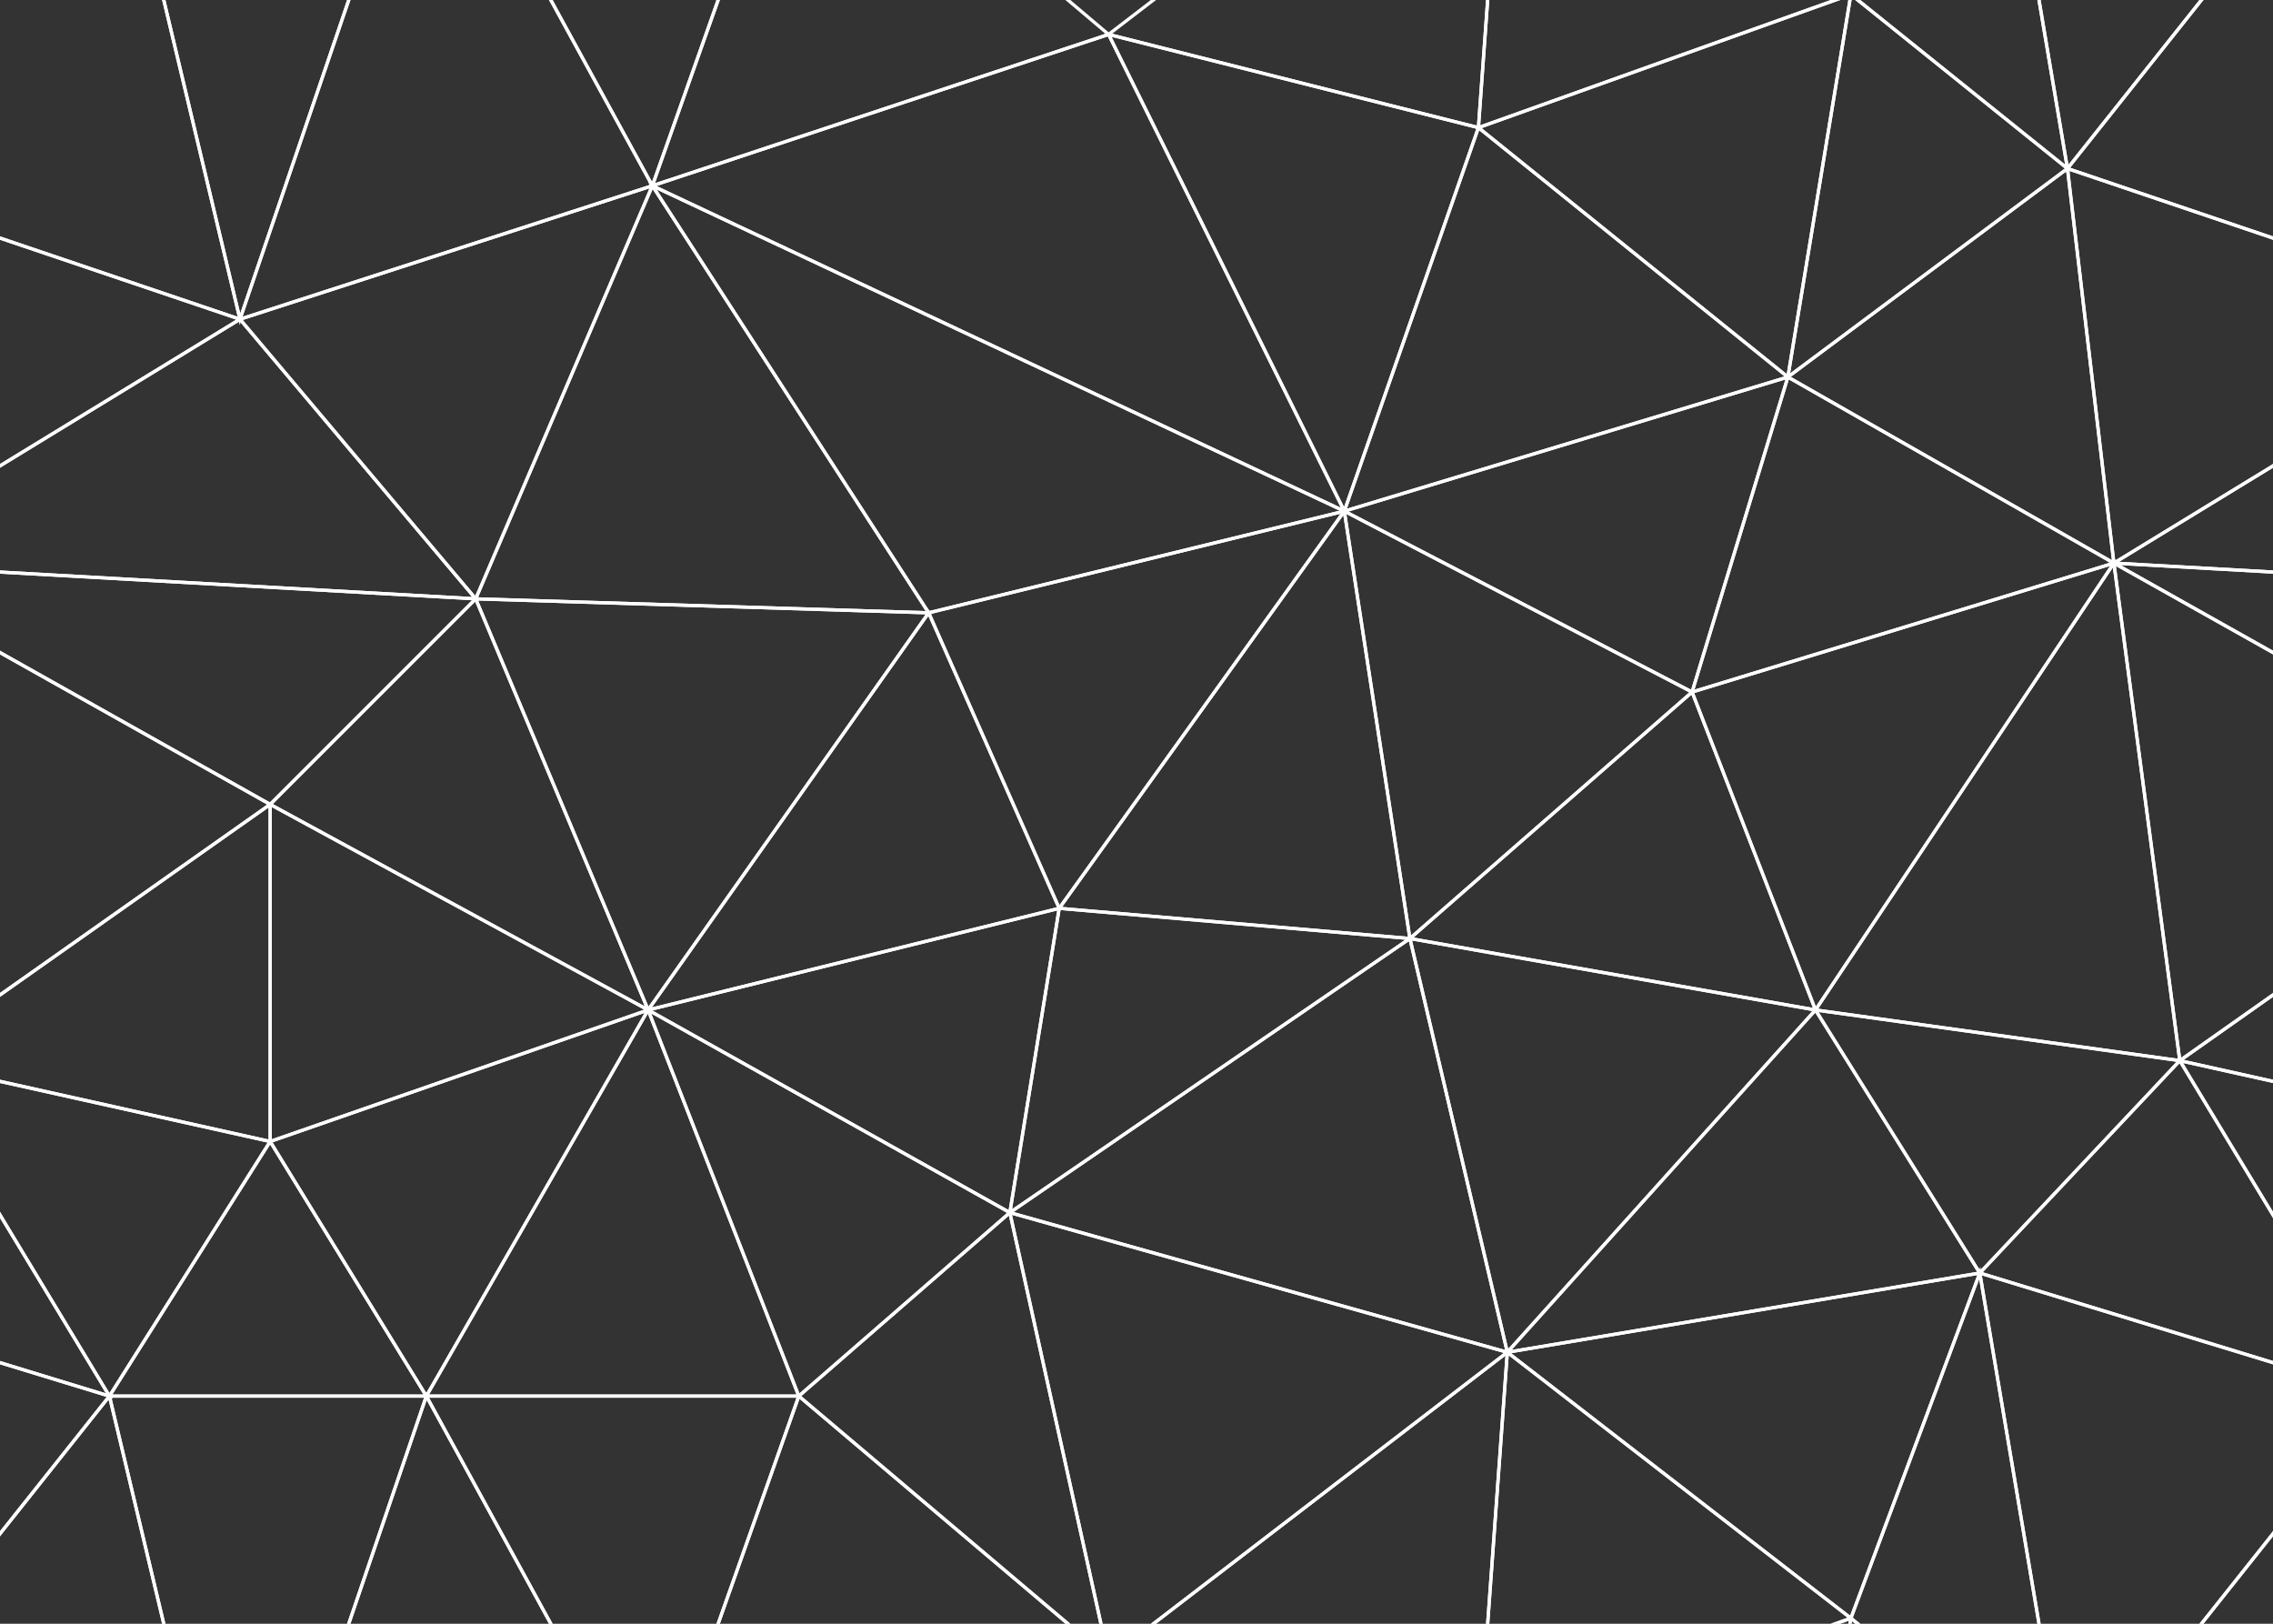 <?xml version="1.0" encoding="UTF-8"?><svg id="Layer_2" xmlns="http://www.w3.org/2000/svg" xmlns:xlink="http://www.w3.org/1999/xlink" viewBox="0 0 700 500"><rect x="0" y="0" width="700" height="500" fill="#333333" stroke="none"/><defs><style>.cls-1,.cls-2{fill:none;}.cls-2{stroke:#fff;stroke-miterlimit:10;}.cls-3{clip-path:url(#clippath);}</style><clipPath id="clippath"><rect class="cls-1" width="700" height="500"/></clipPath></defs><g id="_ÎÓÈ_1"><g class="cls-3"><polygon class="cls-2" points="146.5 184.4 199.6 311 286 188.7 146.5 184.4"/><polygon class="cls-2" points="326.2 279.7 286 188.7 199.6 311 326.2 279.7"/><polygon class="cls-2" points="311 373.4 326.2 279.7 199.6 311 311 373.4"/><polygon class="cls-2" points="246 429.9 311 373.4 199.6 311 246 429.9"/><polygon class="cls-2" points="131.3 429.9 246 429.9 199.6 311 131.3 429.9"/><polygon class="cls-2" points="83.2 351.5 131.3 429.9 199.6 311 83.2 351.5"/><polygon class="cls-2" points="83.2 247.7 199.6 311 83.2 351.5 83.2 247.7"/><polygon class="cls-2" points="146.5 184.4 83.2 247.7 199.6 311 146.5 184.4"/><polygon class="cls-2" points="326.2 279.7 414 157.4 286 188.7 326.2 279.7"/><polygon class="cls-2" points="434.2 289 326.2 279.7 414 157.4 434.2 289"/><polygon class="cls-2" points="521.1 213.1 414 157.4 434.2 289 521.1 213.1"/><polygon class="cls-2" points="550.6 116.1 414 157.4 521.1 213.1 550.6 116.1"/><polygon class="cls-2" points="455.3 39.3 414 157.4 550.6 116.1 455.3 39.3"/><polygon class="cls-2" points="200.9 57.2 286 188.7 414 157.4 200.9 57.2"/><polygon class="cls-2" points="341.4 10.6 414 157.4 200.9 57.2 341.4 10.6"/><polygon class="cls-2" points="455.3 39.3 414 157.4 341.4 10.6 455.3 39.3"/><polygon class="cls-2" points="341.4 510.6 455.3 539.3 464.2 416.4 341.4 510.6"/><polygon class="cls-2" points="341.4 10.6 455.3 39.3 464.2 -83.6 341.4 10.6"/><polygon class="cls-2" points="311 373.4 434.2 289 464.2 416.4 311 373.4"/><polygon class="cls-2" points="341.4 510.6 464.2 416.4 311 373.4 341.4 510.6"/><polygon class="cls-2" points="434.2 289 559.1 311 464.2 416.4 434.2 289"/><polygon class="cls-2" points="609.7 392 559.1 311 464.2 416.4 609.7 392"/><polygon class="cls-2" points="570 498.3 609.7 392 464.2 416.4 570 498.3"/><polygon class="cls-2" points="455.3 539.3 570 498.3 464.2 416.4 455.3 539.3"/><polygon class="cls-2" points="455.3 39.3 570 -1.7 464.2 -83.6 455.3 39.3"/><polygon class="cls-2" points="559.1 311 521.1 213.1 651 173.4 559.1 311"/><polygon class="cls-2" points="671.3 326.6 559.1 311 651 173.4 671.3 326.6"/><polygon class="cls-2" points="521.1 213.1 550.6 116.1 651 173.4 521.1 213.1"/><polygon class="cls-2" points="636.7 51.9 651 173.4 550.6 116.1 636.7 51.9"/><polygon class="cls-2" points="73.9 98.3 -49 173.4 -63.3 51.9 73.9 98.3"/><polygon class="cls-2" points="146.5 184.4 73.9 98.3 -49 173.4 146.5 184.4"/><polygon class="cls-2" points="83.2 247.7 146.5 184.4 -49 173.4 83.2 247.7"/><polygon class="cls-2" points="-28.7 326.6 83.2 247.7 -49 173.4 -28.7 326.6"/><polygon class="cls-2" points="773.9 98.3 651 173.4 636.7 51.9 773.9 98.3"/><polygon class="cls-2" points="846.5 184.4 773.9 98.3 651 173.4 846.5 184.4"/><polygon class="cls-2" points="783.2 247.7 846.5 184.4 651 173.4 783.2 247.7"/><polygon class="cls-2" points="671.3 326.6 783.2 247.7 651 173.4 671.3 326.6"/><polygon class="cls-2" points="609.7 392 671.3 326.6 733.7 429.9 609.7 392"/><polygon class="cls-2" points="-90.3 392 -28.7 326.6 33.7 429.9 -90.3 392"/><polygon class="cls-2" points="83.2 351.5 -28.7 326.6 33.7 429.9 83.2 351.5"/><polygon class="cls-2" points="33.7 429.9 83.2 351.5 131.3 429.9 33.7 429.9"/><polygon class="cls-2" points="73.9 598.3 131.3 429.9 33.7 429.9 73.9 598.3"/><polygon class="cls-2" points="-63.3 51.9 73.9 98.3 33.7 -70.1 -63.3 51.9"/><polygon class="cls-2" points="-63.3 551.9 73.9 598.3 33.7 429.9 -63.3 551.9"/><polygon class="cls-2" points="783.2 351.5 671.3 326.6 733.7 429.9 783.2 351.5"/><polygon class="cls-2" points="83.2 247.7 83.2 351.5 -28.7 326.6 83.2 247.7"/><polygon class="cls-2" points="783.2 247.7 783.2 351.5 671.3 326.6 783.2 247.7"/><polygon class="cls-2" points="609.7 392 671.3 326.6 559.1 311 609.7 392"/><polygon class="cls-2" points="434.2 289 521.1 213.1 559.1 311 434.2 289"/><polygon class="cls-2" points="326.2 279.7 311 373.4 434.2 289 326.2 279.7"/><polygon class="cls-2" points="146.5 184.4 200.9 57.2 286 188.7 146.5 184.4"/><polygon class="cls-2" points="-90.3 392 -63.3 551.9 33.7 429.9 -90.3 392"/><polygon class="cls-2" points="636.7 551.9 773.9 598.3 733.7 429.9 636.7 551.9"/><polygon class="cls-2" points="609.7 392 636.7 551.9 733.7 429.9 609.7 392"/><polygon class="cls-2" points="609.7 -108 636.7 51.9 733.7 -70.1 609.7 -108"/><polygon class="cls-2" points="636.7 551.9 570 498.3 609.7 392 636.7 551.9"/><polygon class="cls-2" points="636.7 51.9 773.9 98.3 733.7 -70.1 636.7 51.9"/><polygon class="cls-2" points="636.7 51.9 570 -1.7 609.7 -108 636.7 51.9"/><polygon class="cls-2" points="550.6 116.1 570 -1.7 455.3 39.3 550.6 116.1"/><polygon class="cls-2" points="636.7 51.9 570 -1.7 550.6 116.1 636.7 51.9"/><polygon class="cls-2" points="550.6 616.1 570 498.3 455.3 539.3 550.6 616.1"/><polygon class="cls-2" points="636.7 551.9 570 498.3 550.6 616.1 636.7 551.9"/><polygon class="cls-2" points="341.4 510.6 246 429.9 311 373.4 341.4 510.6"/><polygon class="cls-2" points="131.3 429.9 246 429.9 200.9 557.2 131.3 429.9"/><polygon class="cls-2" points="73.9 598.3 200.9 557.2 131.3 429.9 73.9 598.3"/><polygon class="cls-2" points="246 429.9 341.4 510.6 200.9 557.2 246 429.9"/><polygon class="cls-2" points="131.3 -70.1 246 -70.1 200.9 57.2 131.3 -70.1"/><polygon class="cls-2" points="73.9 98.3 200.9 57.2 131.3 -70.1 73.9 98.3"/><polygon class="cls-2" points="246 -70.1 341.4 10.6 200.9 57.2 246 -70.1"/><polygon class="cls-2" points="33.7 -70.1 131.3 -70.1 73.9 98.3 33.7 -70.1"/><polygon class="cls-2" points="73.9 98.3 200.9 57.2 146.5 184.4 73.9 98.3"/></g></g></svg>